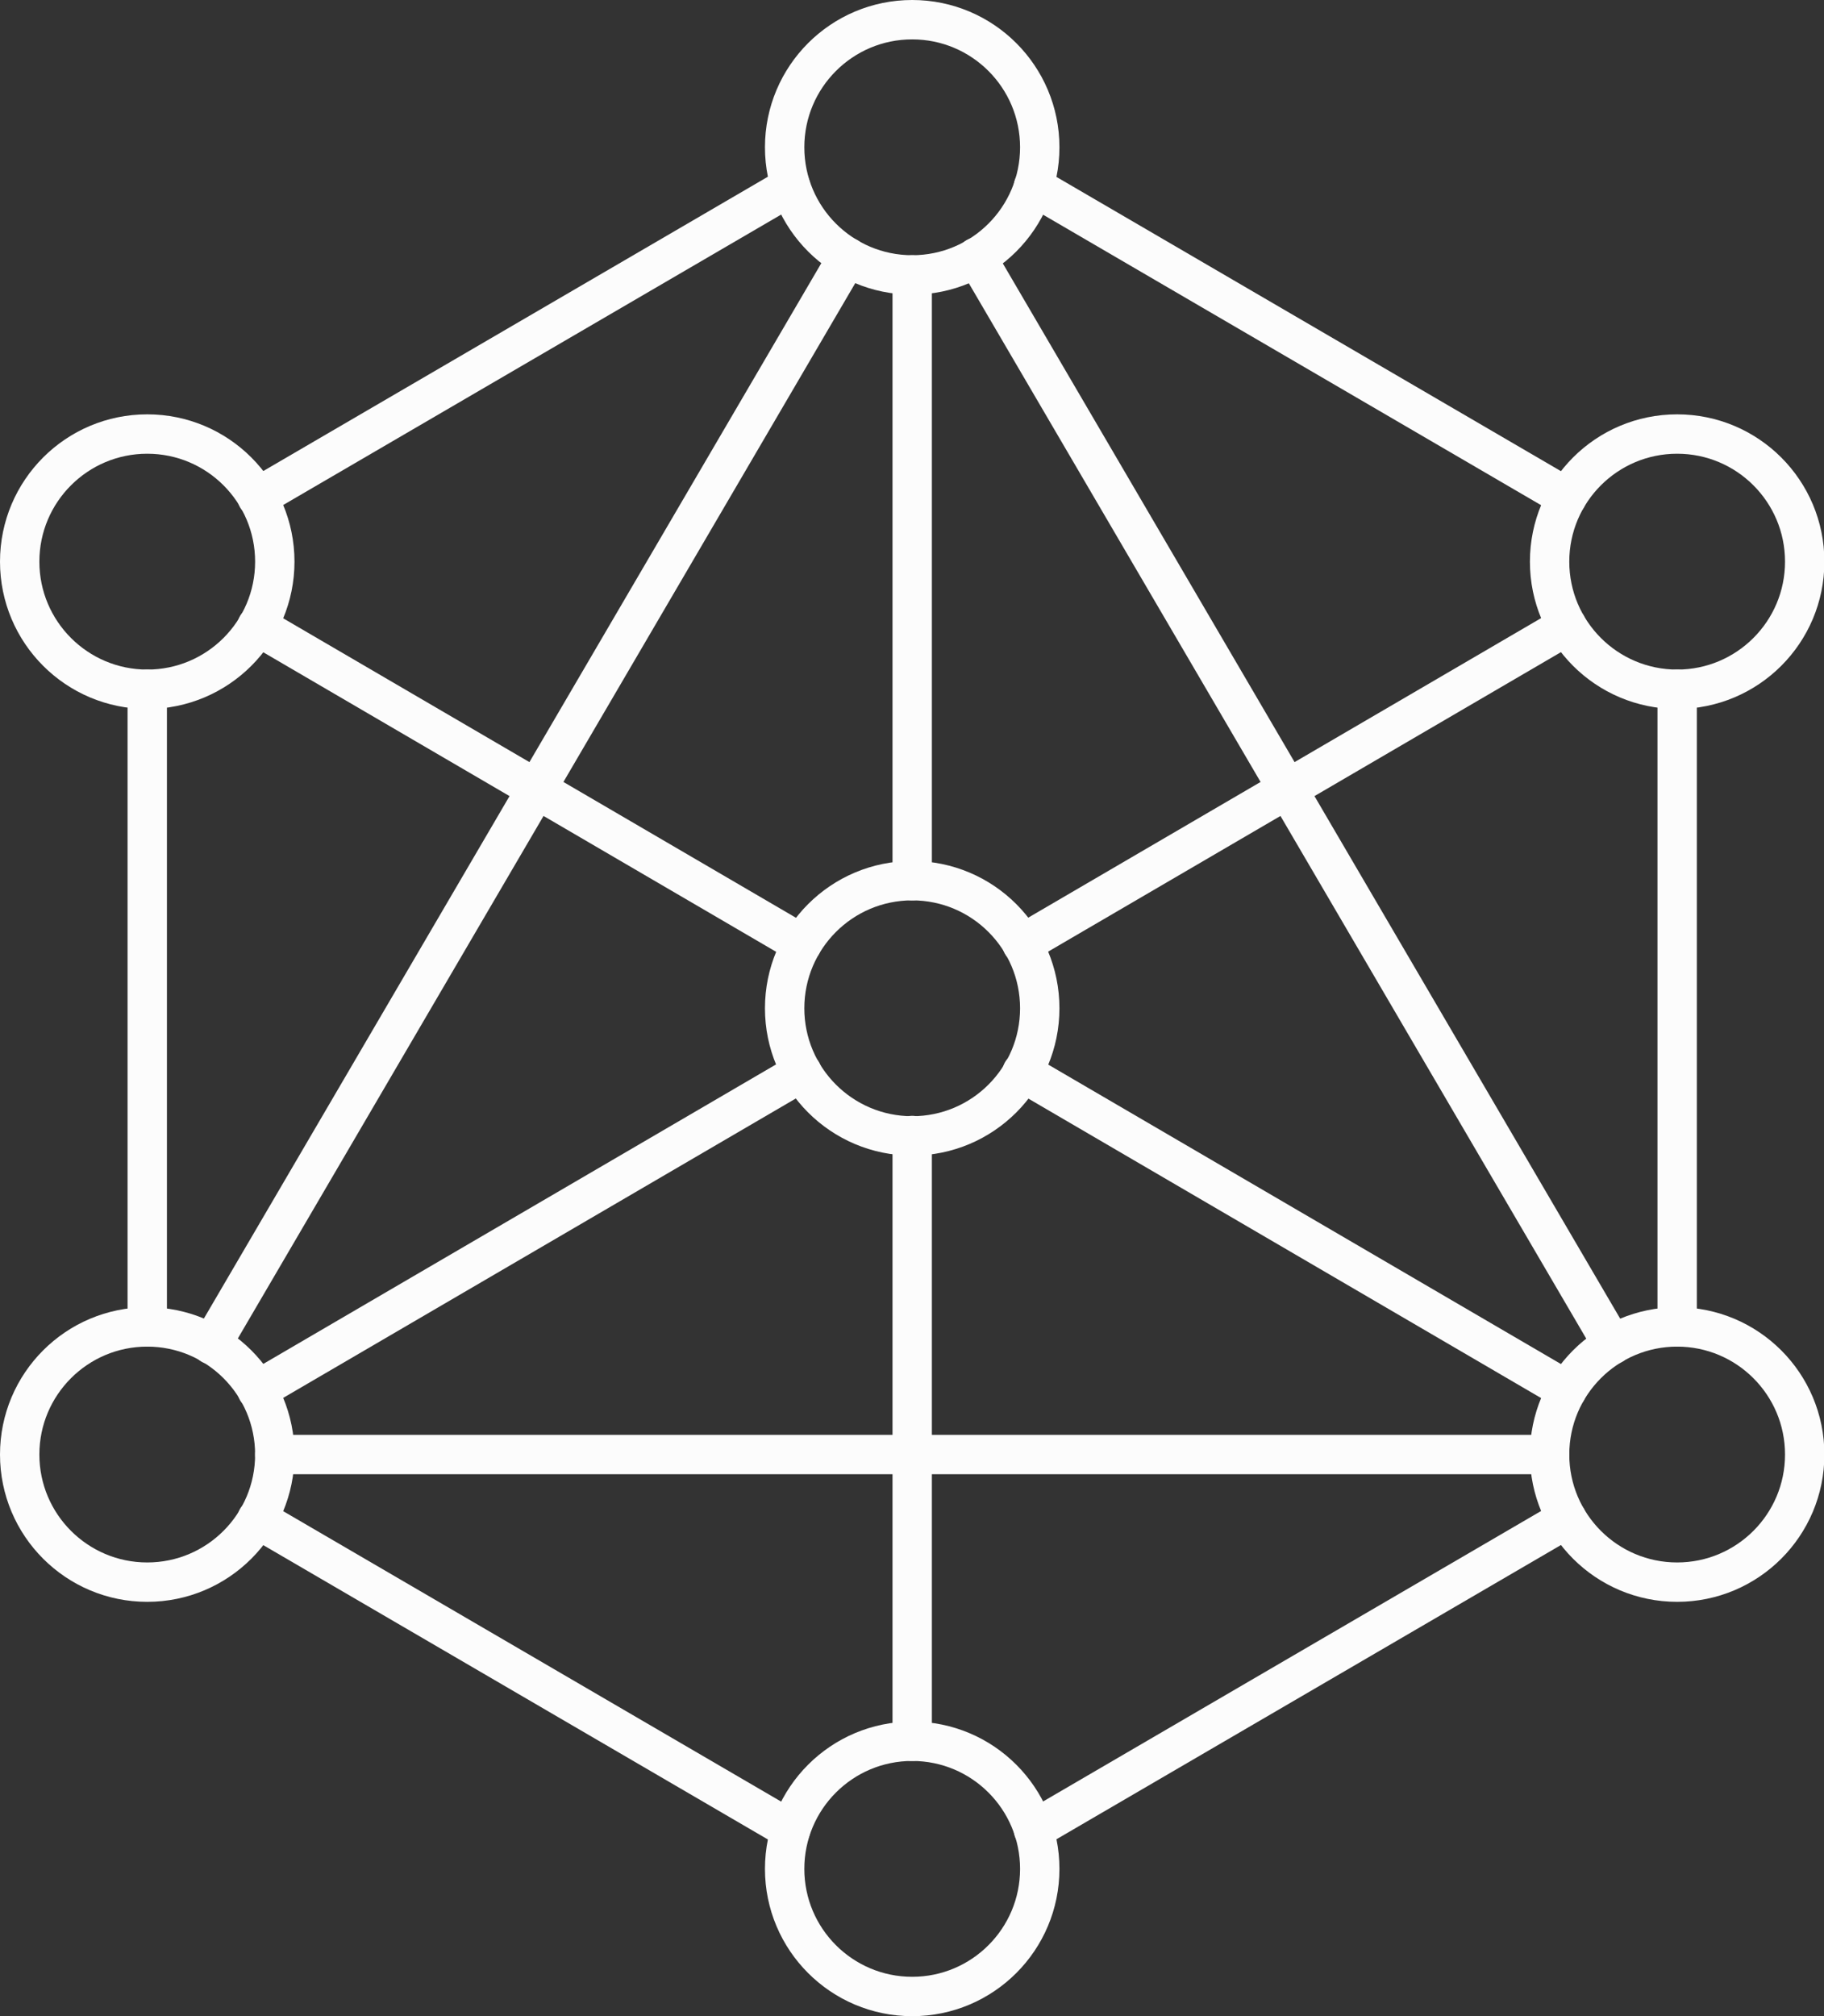 <svg xmlns="http://www.w3.org/2000/svg" viewBox="0 0 46.33 51.19"><rect x="0" y="0" width="46.33" height="51.19" fill="#333333" stroke="none"/><defs><style>.cls-1{fill:none;stroke:#fcfcfc;stroke-linecap:round;stroke-linejoin:round;}</style></defs><g id="图层_2" data-name="图层 2"><g id="图层_1-2" data-name="图层 1"><line class="cls-1" x1="3.74" y1="33.69" x2="3.74" y2="17.5"/><line class="cls-1" x1="20.08" y1="4.73" x2="6.53" y2="12.63"/><line class="cls-1" x1="42.6" y1="33.69" x2="42.6" y2="17.5"/><line class="cls-1" x1="20.08" y1="46.46" x2="6.53" y2="38.56"/><line class="cls-1" x1="39.8" y1="38.56" x2="26.25" y2="46.46"/><line class="cls-1" x1="39.8" y1="12.63" x2="26.25" y2="4.73"/><circle class="cls-1" cx="23.17" cy="3.74" r="3.24"/><circle class="cls-1" cx="23.17" cy="47.45" r="3.24"/><circle class="cls-1" cx="42.6" cy="36.93" r="3.24"/><circle class="cls-1" cx="42.6" cy="14.26" r="3.24"/><circle class="cls-1" cx="3.74" cy="14.26" r="3.24"/><circle class="cls-1" cx="3.74" cy="36.93" r="3.24"/><line class="cls-1" x1="23.17" y1="28.83" x2="23.17" y2="44.21"/><line class="cls-1" x1="23.17" y1="22.36" x2="23.17" y2="6.98"/><line class="cls-1" x1="20.37" y1="23.97" x2="6.53" y2="15.89"/><line class="cls-1" x1="39.8" y1="15.89" x2="25.96" y2="23.97"/><line class="cls-1" x1="39.8" y1="35.3" x2="25.96" y2="27.22"/><line class="cls-1" x1="20.37" y1="27.22" x2="6.53" y2="35.3"/><circle class="cls-1" cx="23.17" cy="25.6" r="3.24"/><line class="cls-1" x1="21.53" y1="6.53" x2="5.37" y2="34.14"/><line class="cls-1" x1="40.96" y1="34.14" x2="24.8" y2="6.53"/><line class="cls-1" x1="39.36" y1="36.93" x2="6.98" y2="36.93"/></g></g></svg>